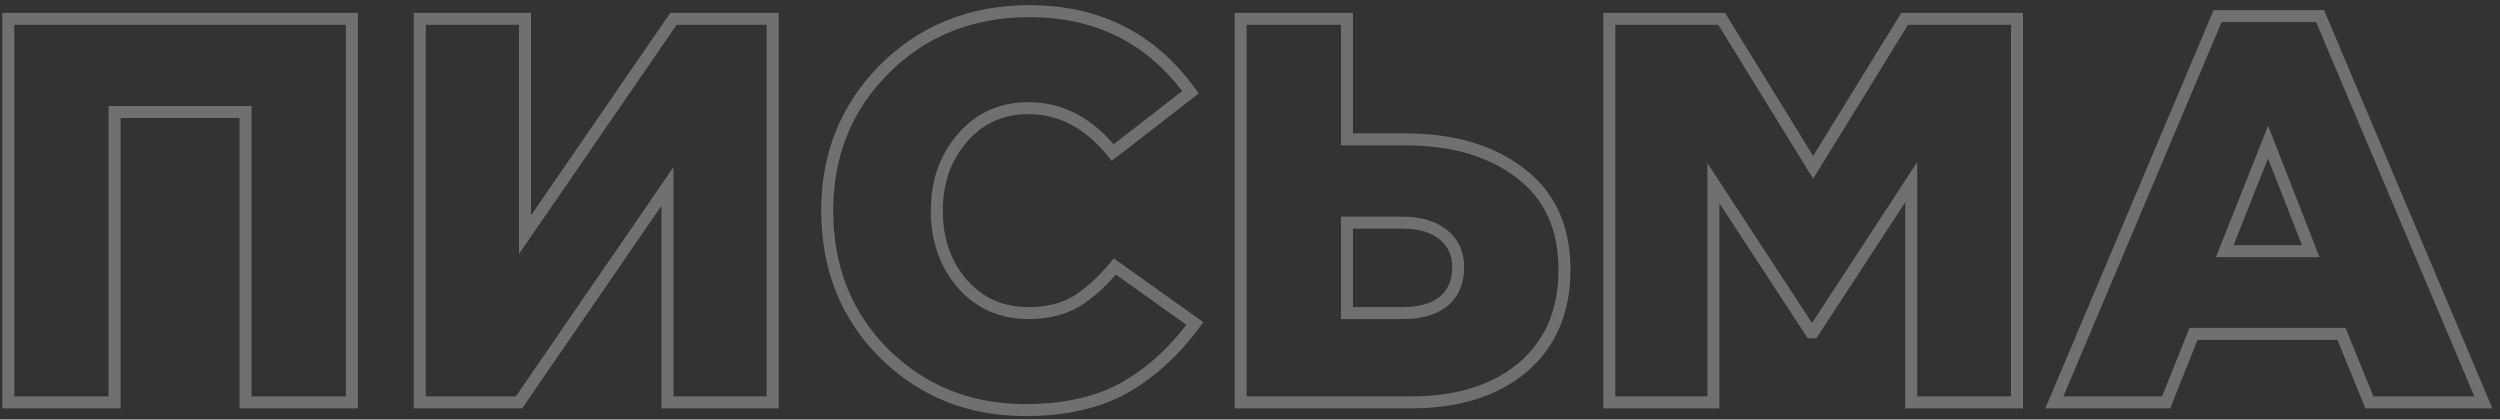 <?xml version="1.0" encoding="UTF-8"?> <svg xmlns="http://www.w3.org/2000/svg" width="292" height="49" viewBox="0 0 292 49" fill="none"><rect x="0" y="0" width="292" height="49" fill="#333333" stroke="none"/> <path d="M0.968 47H0.268V47.7H0.968V47ZM0.968 2.2V1.5H0.268V2.2H0.968ZM41.096 2.2H41.796V1.5H41.096V2.2ZM41.096 47V47.7H41.796V47H41.096ZM28.68 47H27.98V47.7H28.68V47ZM28.68 13.08H29.38V12.38H28.68V13.08ZM13.384 13.08V12.38H12.684V13.08H13.384ZM13.384 47V47.7H14.084V47H13.384ZM1.668 47V2.2H0.268V47H1.668ZM0.968 2.9H41.096V1.5H0.968V2.9ZM40.396 2.2V47H41.796V2.2H40.396ZM41.096 46.3H28.68V47.7H41.096V46.3ZM29.38 47V13.08H27.98V47H29.38ZM28.68 12.38H13.384V13.78H28.68V12.38ZM12.684 13.08V47H14.084V13.08H12.684ZM13.384 46.3H0.968V47.7H13.384V46.3ZM49.031 47H48.331V47.7H49.031V47ZM49.031 2.2V1.5H48.331V2.2H49.031ZM61.319 2.2H62.019V1.5H61.319V2.2ZM61.319 27.416H60.618V29.669L61.895 27.813L61.319 27.416ZM78.662 2.2V1.5H78.294L78.086 1.803L78.662 2.2ZM90.246 2.2H90.947V1.5H90.246V2.2ZM90.246 47V47.7H90.947V47H90.246ZM77.959 47H77.258V47.7H77.959V47ZM77.959 21.784H78.659V19.531L77.382 21.387L77.959 21.784ZM60.614 47V47.7H60.983L61.191 47.397L60.614 47ZM49.73 47V2.2H48.331V47H49.73ZM49.031 2.9H61.319V1.5H49.031V2.9ZM60.618 2.2V27.416H62.019V2.2H60.618ZM61.895 27.813L79.239 2.597L78.086 1.803L60.742 27.019L61.895 27.813ZM78.662 2.9H90.246V1.5H78.662V2.9ZM89.546 2.2V47H90.947V2.2H89.546ZM90.246 46.3H77.959V47.7H90.246V46.3ZM78.659 47V21.784H77.258V47H78.659ZM77.382 21.387L60.038 46.603L61.191 47.397L78.535 22.181L77.382 21.387ZM60.614 46.3H49.031V47.7H60.614V46.3ZM103.276 41.304L102.781 41.799L102.785 41.804L103.276 41.304ZM103.34 8.024L102.847 7.527L102.845 7.529L103.34 8.024ZM139.052 10.776L139.48 11.329L140.016 10.915L139.619 10.366L139.052 10.776ZM129.964 17.816L129.418 18.254L129.848 18.791L130.392 18.369L129.964 17.816ZM112.428 16.088L112.956 16.548L112.956 16.548L112.428 16.088ZM112.428 33.176L111.899 33.636L111.904 33.64L112.428 33.176ZM125.676 35.224L126.028 35.829L126.034 35.825L126.041 35.821L125.676 35.224ZM130.22 31.128L130.626 30.558L130.097 30.181L129.682 30.68L130.22 31.128ZM139.564 37.784L140.128 38.198L140.548 37.626L139.97 37.214L139.564 37.784ZM131.372 45.272L131.714 45.882L131.721 45.879L131.372 45.272ZM119.724 47.196C113.415 47.196 108.11 45.066 103.766 40.804L102.785 41.804C107.401 46.331 113.062 48.596 119.724 48.596V47.196ZM103.77 40.809C99.474 36.513 97.32 31.127 97.32 24.6H95.919C95.919 31.47 98.202 37.221 102.781 41.799L103.77 40.809ZM97.32 24.6C97.32 18.207 99.491 12.862 103.834 8.519L102.845 7.529C98.228 12.146 95.919 17.851 95.919 24.6H97.32ZM103.832 8.521C108.215 4.179 113.667 2.004 120.236 2.004V0.604C113.322 0.604 107.509 2.909 102.847 7.527L103.832 8.521ZM120.236 2.004C127.996 2.004 134.054 5.059 138.484 11.186L139.619 10.366C134.918 3.864 128.432 0.604 120.236 0.604V2.004ZM138.623 10.223L129.535 17.263L130.392 18.369L139.48 11.329L138.623 10.223ZM130.509 17.378C127.628 13.787 124.154 11.932 120.108 11.932V13.332C123.656 13.332 126.752 14.933 129.418 18.254L130.509 17.378ZM120.108 11.932C116.795 11.932 114.041 13.168 111.899 15.628L112.956 16.548C114.825 14.4 117.191 13.332 120.108 13.332V11.932ZM111.899 15.628C109.772 18.073 108.72 21.079 108.72 24.6H110.12C110.12 21.38 111.073 18.711 112.956 16.548L111.899 15.628ZM108.72 24.6C108.72 28.161 109.77 31.189 111.899 33.636L112.956 32.716C111.074 30.555 110.12 27.866 110.12 24.6H108.72ZM111.904 33.64C114.047 36.057 116.8 37.268 120.108 37.268V35.868C117.186 35.868 114.819 34.818 112.951 32.712L111.904 33.64ZM120.108 37.268C122.38 37.268 124.364 36.8 126.028 35.829L125.323 34.619C123.915 35.44 122.187 35.868 120.108 35.868V37.268ZM126.041 35.821C127.658 34.833 129.229 33.41 130.757 31.576L129.682 30.68C128.224 32.429 126.765 33.738 125.31 34.627L126.041 35.821ZM129.813 31.698L139.157 38.354L139.97 37.214L130.626 30.558L129.813 31.698ZM138.999 37.37C136.704 40.5 134.044 42.927 131.022 44.665L131.721 45.879C134.928 44.033 137.73 41.468 140.128 38.198L138.999 37.37ZM131.029 44.662C128.046 46.337 124.289 47.196 119.724 47.196V48.596C124.459 48.596 128.468 47.706 131.714 45.882L131.029 44.662ZM144.906 47H144.206V47.7H144.906V47ZM144.906 2.2V1.5H144.206V2.2H144.906ZM157.322 2.2H158.022V1.5H157.322V2.2ZM157.322 16.28H156.622V16.98H157.322V16.28ZM177.61 20.248L177.181 20.801L177.185 20.805L177.61 20.248ZM177.866 42.904L178.316 43.44L178.32 43.436L177.866 42.904ZM157.322 36.568H156.622V37.268H157.322V36.568ZM168.586 35.224L169.025 35.769L169.028 35.767L168.586 35.224ZM168.586 27.416L169.028 26.873L169.028 26.873L168.586 27.416ZM157.322 26.008V25.308H156.622V26.008H157.322ZM145.606 47V2.2H144.206V47H145.606ZM144.906 2.9H157.322V1.5H144.906V2.9ZM156.622 2.2V16.28H158.022V2.2H156.622ZM157.322 16.98H164.106V15.58H157.322V16.98ZM164.106 16.98C169.586 16.98 173.922 18.276 177.181 20.801L178.038 19.695C174.47 16.93 169.804 15.58 164.106 15.58V16.98ZM177.185 20.805C180.398 23.255 182.03 26.788 182.03 31.512H183.43C183.43 26.422 181.647 22.447 178.034 19.691L177.185 20.805ZM182.03 31.512C182.03 36.158 180.476 39.75 177.411 42.372L178.32 43.436C181.74 40.511 183.43 36.508 183.43 31.512H182.03ZM177.415 42.369C174.332 44.965 170.135 46.3 164.746 46.3V47.7C170.364 47.7 174.914 46.305 178.316 43.439L177.415 42.369ZM164.746 46.3H144.906V47.7H164.746V46.3ZM157.322 37.268H163.786V35.868H157.322V37.268ZM163.786 37.268C165.964 37.268 167.745 36.803 169.025 35.769L168.146 34.679C167.207 35.437 165.788 35.868 163.786 35.868V37.268ZM169.028 35.767C170.373 34.671 171.014 33.11 171.014 31.192H169.614C169.614 32.772 169.102 33.9 168.143 34.681L169.028 35.767ZM171.014 31.192C171.014 29.418 170.354 27.954 169.028 26.873L168.143 27.959C169.121 28.755 169.614 29.809 169.614 31.192H171.014ZM169.028 26.873C167.713 25.802 165.96 25.308 163.85 25.308V26.708C165.75 26.708 167.154 27.152 168.143 27.959L169.028 26.873ZM163.85 25.308H157.322V26.708H163.85V25.308ZM156.622 26.008V36.568H158.022V26.008H156.622ZM187.968 47H187.268V47.7H187.968V47ZM187.968 2.2V1.5H187.268V2.2H187.968ZM201.088 2.2L201.684 1.833L201.479 1.5H201.088V2.2ZM211.776 19.544L211.18 19.911L211.776 20.878L212.372 19.911L211.776 19.544ZM222.464 2.2V1.5H222.073L221.868 1.833L222.464 2.2ZM235.584 2.2H236.284V1.5H235.584V2.2ZM235.584 47V47.7H236.284V47H235.584ZM223.232 47H222.532V47.7H223.232V47ZM223.232 21.272H223.932V18.921L222.646 20.889L223.232 21.272ZM211.776 38.808V39.508H212.155L212.362 39.191L211.776 38.808ZM211.52 38.808L210.934 39.191L211.142 39.508H211.52V38.808ZM200.128 21.4L200.714 21.017L199.428 19.052V21.4H200.128ZM200.128 47V47.7H200.828V47H200.128ZM188.668 47V2.2H187.268V47H188.668ZM187.968 2.9H201.088V1.5H187.968V2.9ZM200.492 2.567L211.18 19.911L212.372 19.177L201.684 1.833L200.492 2.567ZM212.372 19.911L223.06 2.567L221.868 1.833L211.18 19.177L212.372 19.911ZM222.464 2.9H235.584V1.5H222.464V2.9ZM234.884 2.2V47H236.284V2.2H234.884ZM235.584 46.3H223.232V47.7H235.584V46.3ZM223.932 47V21.272H222.532V47H223.932ZM222.646 20.889L211.19 38.425L212.362 39.191L223.818 21.655L222.646 20.889ZM211.776 38.108H211.52V39.508H211.776V38.108ZM212.106 38.425L200.714 21.017L199.542 21.783L210.934 39.191L212.106 38.425ZM199.428 21.4V47H200.828V21.4H199.428ZM200.128 46.3H187.968V47.7H200.128V46.3ZM239.947 47L239.302 46.727L238.891 47.7H239.947V47ZM259.019 1.88V1.18H258.554L258.374 1.607L259.019 1.88ZM270.987 1.88L271.631 1.607L271.451 1.18H270.987V1.88ZM290.059 47V47.7H291.114L290.703 46.727L290.059 47ZM276.747 47L276.098 47.264L276.276 47.7H276.747V47ZM273.483 39L274.131 38.736L273.953 38.3H273.483V39ZM256.203 39V38.3H255.729L255.553 38.74L256.203 39ZM253.003 47V47.7H253.476L253.652 47.26L253.003 47ZM259.851 29.336L259.2 29.078L258.819 30.036H259.851V29.336ZM269.899 29.336V30.036H270.925L270.55 29.081L269.899 29.336ZM264.907 16.6L265.558 16.345L264.911 14.692L264.256 16.342L264.907 16.6ZM240.591 47.273L259.663 2.153L258.374 1.607L239.302 46.727L240.591 47.273ZM259.019 2.58H270.987V1.18H259.019V2.58ZM270.342 2.153L289.414 47.273L290.703 46.727L271.631 1.607L270.342 2.153ZM290.059 46.3H276.747V47.7H290.059V46.3ZM277.395 46.736L274.131 38.736L272.834 39.264L276.098 47.264L277.395 46.736ZM273.483 38.3H256.203V39.7H273.483V38.3ZM255.553 38.74L252.353 46.74L253.652 47.26L256.852 39.26L255.553 38.74ZM253.003 46.3H239.947V47.7H253.003V46.3ZM259.851 30.036H269.899V28.636H259.851V30.036ZM270.55 29.081L265.558 16.345L264.255 16.855L269.247 29.591L270.55 29.081ZM264.256 16.342L259.2 29.078L260.501 29.594L265.557 16.858L264.256 16.342Z" fill="white" fill-opacity="0.3"></path> </svg> 